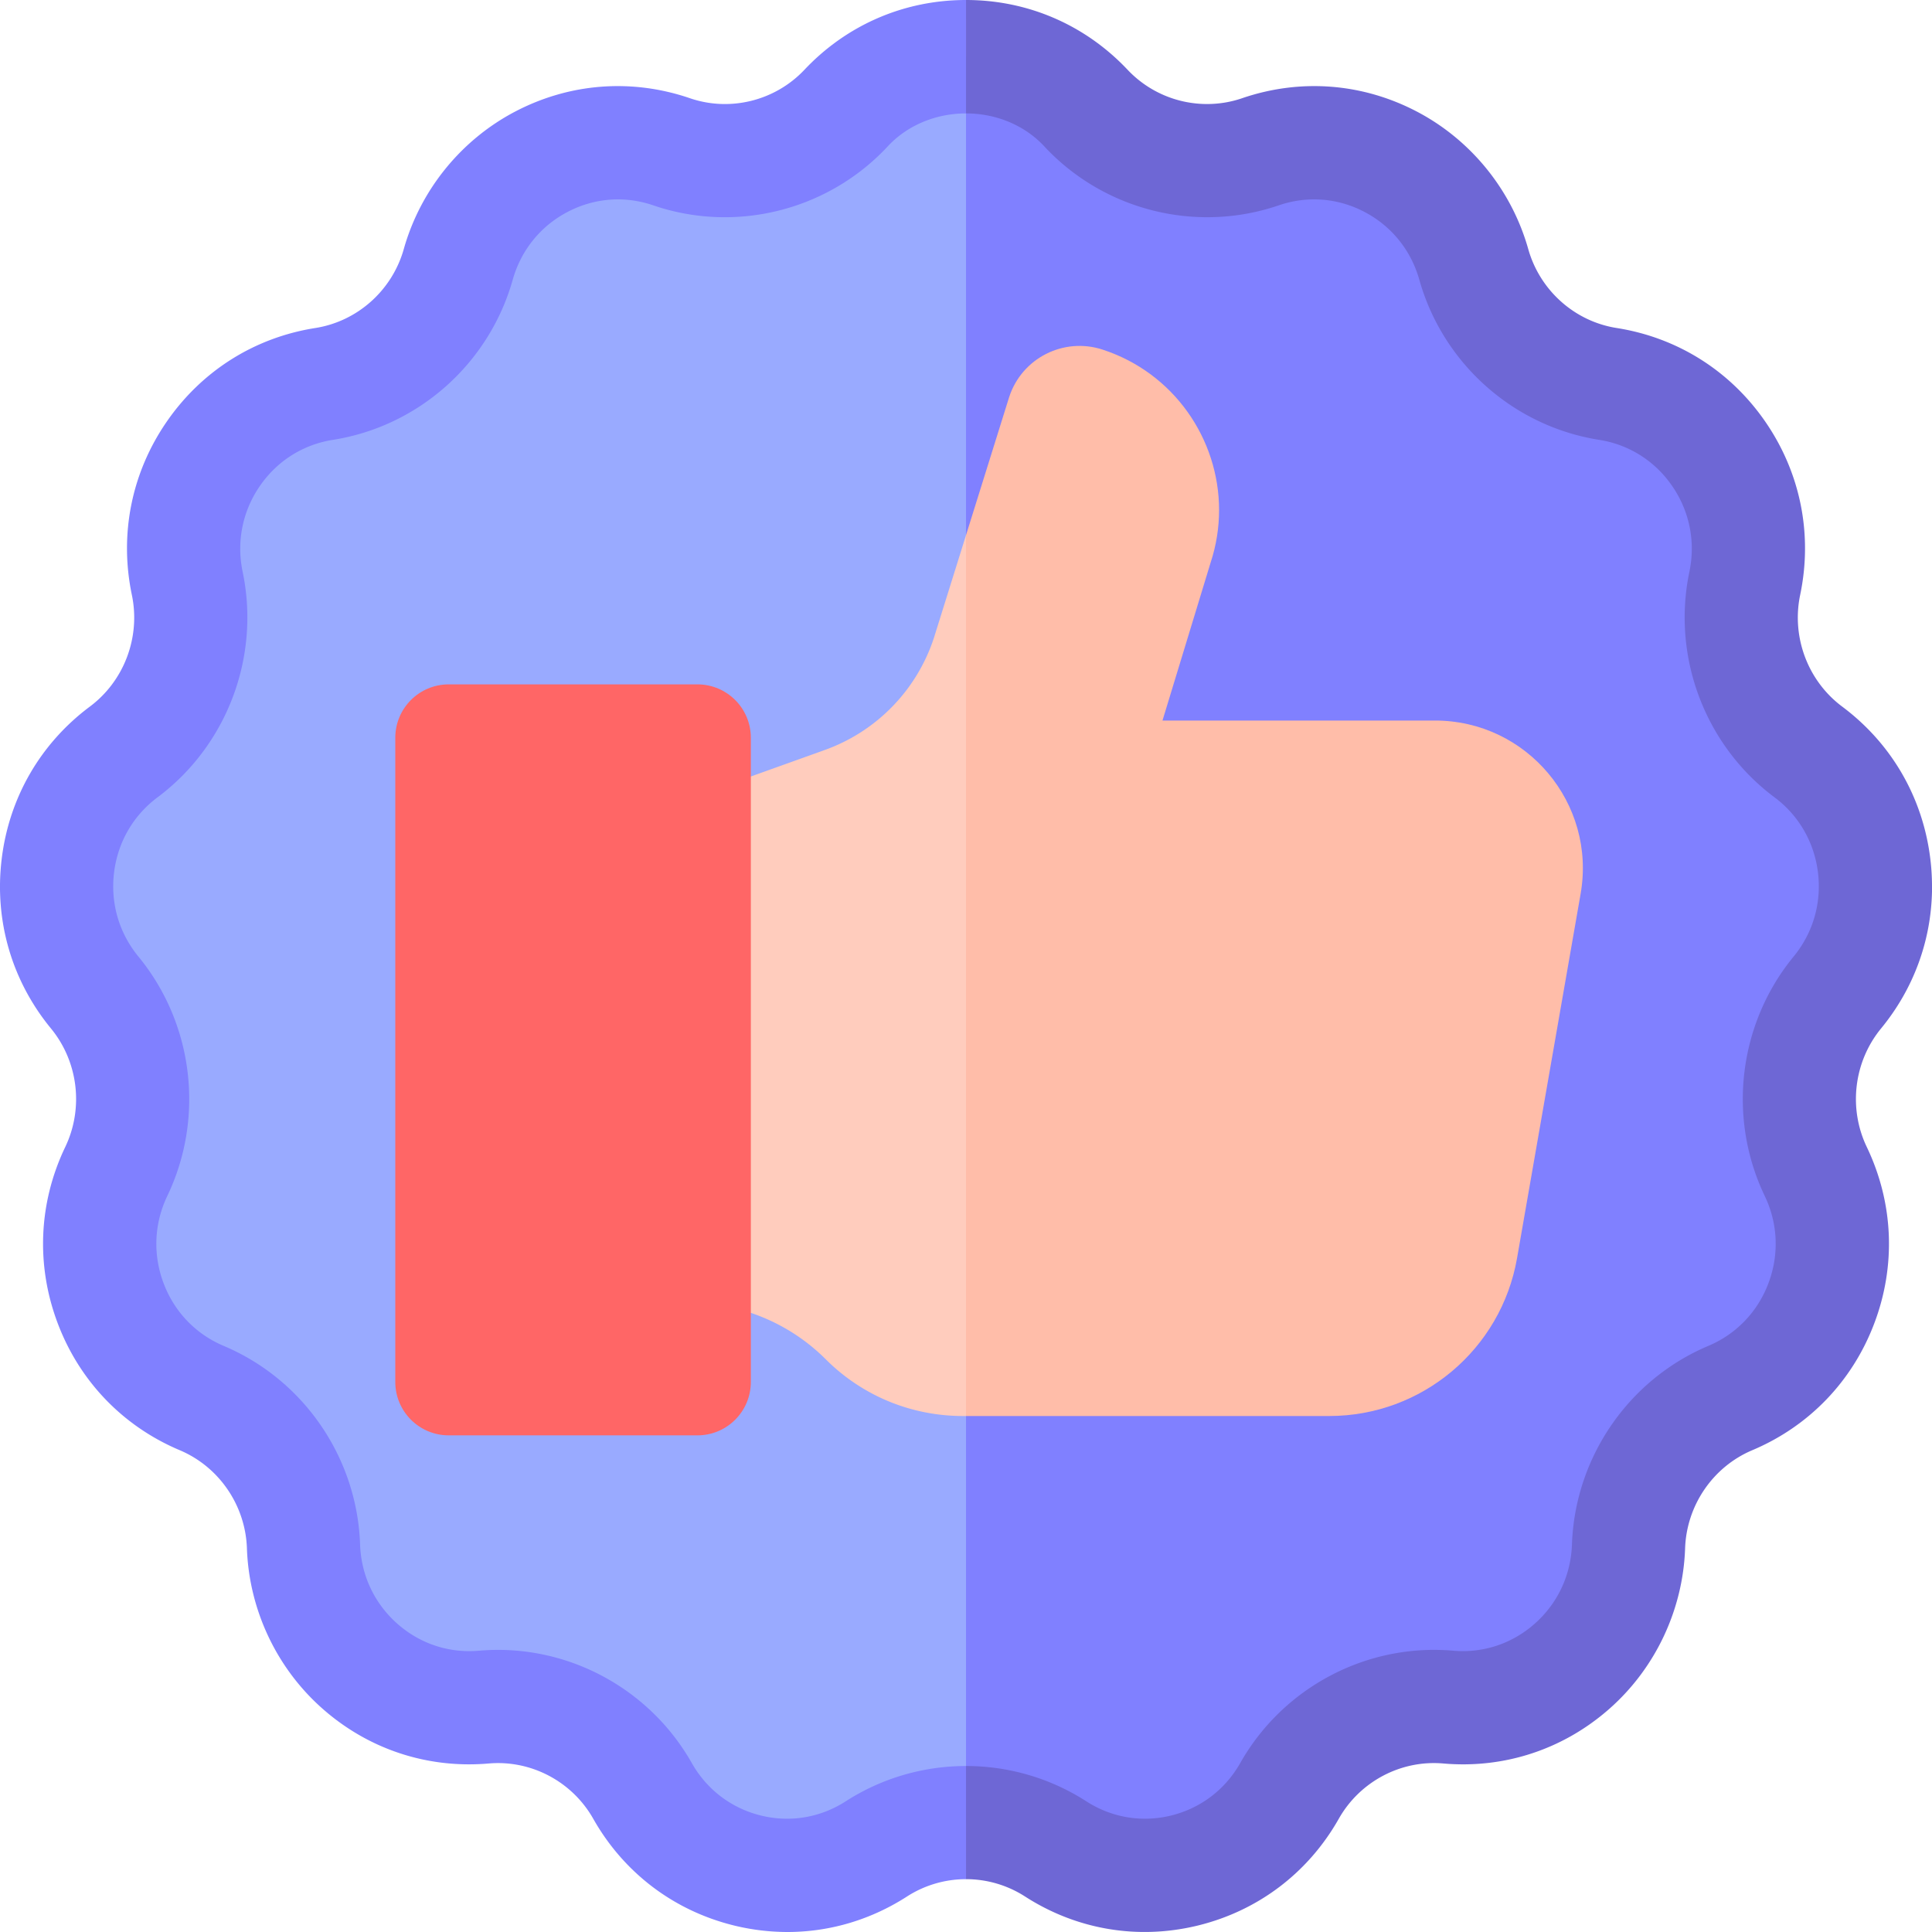 <svg xmlns="http://www.w3.org/2000/svg" viewBox="0 0 512 512"><path fill="#9af" d="M256.004 14.999 370.19 248.402l-114.186 234.58c-8.25 0-16.5 2.33-23.74 6.99-7.37 4.75-15.58 7-23.69 7-15.27 0-30.16-7.98-38.309-22.369-7.87-13.899-22.52-22.369-38.239-22.369-1.26 0-2.53.06-3.8.17-1.29.11-2.57.17-3.84.17-23.47 0-43.119-18.719-43.949-42.767-.3-8.629-3.08-16.789-7.77-23.619s-11.28-12.349-19.21-15.689c-16.93-7.14-27.01-23.619-27.01-40.868 0-6.44 1.4-12.979 4.37-19.189a44.376 44.376 0 0 0 4.36-19.199c0-10.109-3.43-20.119-10.08-28.218-6.8-8.279-10.09-18.259-10.09-28.168 0-13.509 6.11-26.868 17.78-35.588 11.33-8.46 17.78-21.719 17.78-35.558 0-3.03-.31-6.08-.94-9.109a44.86 44.86 0 0 1-.95-9.149c0-21.329 15.41-40.268 37.219-43.707a43.743 43.743 0 0 0 22.38-10.599 44.26 44.26 0 0 0 13.16-21.079c5.52-19.579 23.24-32.218 42.359-32.218 4.69 0 9.47.76 14.18 2.37 4.65 1.59 9.43 2.36 14.18 2.36 11.87 0 23.47-4.83 31.93-13.789 8.679-9.192 20.299-13.792 31.919-13.792z"/><path fill="#8080ff" d="M486.91 263.025c-6.65 8.1-10.08 18.109-10.08 28.218 0 6.52 1.43 13.089 4.36 19.199a44.35 44.35 0 0 1 4.37 19.189c0 17.249-10.08 33.728-27.01 40.868-7.93 3.34-14.52 8.859-19.21 15.689s-7.47 14.989-7.77 23.619c-.83 24.049-20.48 42.767-43.949 42.767-1.27 0-2.55-.06-3.84-.17-1.27-.11-2.54-.17-3.8-.17-15.72 0-30.37 8.469-38.239 22.369-8.15 14.389-23.04 22.369-38.309 22.369-8.11 0-16.32-2.25-23.69-7a43.816 43.816 0 0 0-23.74-6.99V14.999c11.62 0 23.24 4.6 31.919 13.789 11.84 12.539 29.84 16.999 46.109 11.429 4.71-1.61 9.49-2.37 14.18-2.37 19.12 0 36.839 12.639 42.359 32.218a44.266 44.266 0 0 0 13.16 21.079 43.735 43.735 0 0 0 22.38 10.599c21.81 3.44 37.219 22.379 37.219 43.707 0 3.01-.31 6.08-.95 9.149-.63 3.03-.94 6.08-.94 9.109 0 13.839 6.45 27.098 17.78 35.558 11.67 8.719 17.78 22.079 17.78 35.588.001 9.912-3.289 19.891-10.089 28.171z"/><path fill="#8080ff" d="M88.236 116.563c22.69-3.58 41.389-20.229 47.639-42.428 2.21-7.829 7.37-14.219 14.53-17.969 7.09-3.72 15.15-4.34 22.71-1.75 21.77 7.45 46.049 1.43 61.869-15.329 5.44-6.02 13.23-9.029 21.02-9.029V0c-16.36 0-31.58 6.57-42.829 18.499-7.77 8.229-19.68 11.179-30.34 7.53-15.44-5.28-31.91-4.02-46.369 3.57-14.32 7.52-25.06 20.789-29.46 36.408-3.09 10.949-12.29 19.169-23.44 20.919-16.1 2.54-30.07 11.339-39.359 24.789-9.34 13.519-12.63 29.848-9.26 45.957 2.33 11.179-2.04 22.789-11.13 29.578-13.1 9.779-21.4 24.129-23.37 40.398-1.98 16.289 2.65 32.238 13.05 44.897 7.23 8.799 8.72 21.139 3.79 31.428-7.09 14.809-7.79 31.438-1.96 46.797 5.8 15.299 17.27 27.208 32.3 33.548 10.43 4.4 17.42 14.609 17.81 26.008.56 16.229 7.83 31.688 19.96 42.428 12.22 10.819 27.89 15.999 44.129 14.589 11.23-.97 22.1 4.77 27.69 14.649 8.1 14.309 21.33 24.339 37.239 28.268a59.69 59.69 0 0 0 14.22 1.74c11.14 0 22.06-3.2 31.71-9.419a28.858 28.858 0 0 1 15.62-4.58v-29.988c-11.1 0-22.19 3.12-31.87 9.349-6.74 4.34-14.73 5.68-22.5 3.77-7.82-1.93-14.32-6.87-18.31-13.919-10.53-18.589-30.29-29.978-51.339-29.978-1.68 0-3.37.08-5.06.22-7.96.7-15.64-1.85-21.64-7.16-6.08-5.39-9.58-12.839-9.86-20.999-.79-23.039-14.98-43.687-36.139-52.617-7.4-3.12-13.05-8.999-15.91-16.549-2.89-7.62-2.55-15.859.97-23.209 9.94-20.759 6.93-45.647-7.66-63.416-5.15-6.27-7.44-14.169-6.46-22.249.98-8.05 5.07-15.149 11.54-19.969 18.4-13.749 27.25-37.198 22.54-59.746-1.67-8-.04-16.089 4.59-22.789 4.57-6.619 11.439-10.949 19.339-12.189z"/><path fill="#6e67d5" d="M498.51 272.544c-7.23 8.799-8.72 21.139-3.79 31.428 7.09 14.809 7.79 31.438 1.96 46.797-5.8 15.299-17.27 27.208-32.3 33.548-10.43 4.4-17.42 14.609-17.81 26.008-.56 16.219-7.83 31.688-19.96 42.428-12.22 10.819-27.89 16.009-44.129 14.589-11.23-.98-22.1 4.77-27.69 14.649-8.1 14.309-21.33 24.339-37.239 28.268-15.87 3.9-32.18 1.18-45.929-7.68a28.858 28.858 0 0 0-15.62-4.58v-29.988c11.1 0 22.19 3.12 31.87 9.349 6.74 4.34 14.73 5.68 22.5 3.77 7.82-1.93 14.32-6.87 18.31-13.919 11.37-20.069 33.52-31.748 56.399-29.758 7.96.7 15.64-1.85 21.64-7.16 6.08-5.39 9.58-12.839 9.86-20.999.8-23.039 14.98-43.697 36.139-52.617 7.4-3.12 13.05-8.999 15.91-16.549 2.89-7.62 2.55-15.859-.97-23.209-9.94-20.759-6.93-45.647 7.66-63.416 5.15-6.27 7.44-14.169 6.46-22.249-.98-8.05-5.07-15.149-11.54-19.969-18.41-13.749-27.25-37.208-22.54-59.746 1.67-7.99.04-16.089-4.59-22.789-4.57-6.62-11.44-10.949-19.33-12.189-22.7-3.58-41.399-20.229-47.649-42.428-2.21-7.829-7.37-14.219-14.53-17.969-7.08-3.72-15.15-4.34-22.71-1.75-21.77 7.45-46.049 1.43-61.869-15.329-5.44-6.02-13.23-9.029-21.02-9.029V0c16.36 0 31.58 6.57 42.829 18.499a28.984 28.984 0 0 0 21.06 9.07c3.11 0 6.25-.5 9.28-1.54 15.44-5.28 31.91-4.02 46.369 3.57 14.32 7.52 25.06 20.789 29.46 36.408 3.09 10.949 12.29 19.169 23.44 20.919 16.1 2.54 30.07 11.339 39.359 24.789 9.34 13.529 12.63 29.848 9.26 45.957-2.33 11.179 2.04 22.789 11.13 29.578 13.1 9.779 21.4 24.129 23.37 40.398.28 2.26.42 4.51.44 6.75v1.89c-.29 13.217-4.94 25.847-13.49 36.256z"/><path fill="#ffccbd" d="m256.004 141.823 46.09 131.633-46.09 101.801h-.911a51.523 51.523 0 0 1-19.602-3.892 51.297 51.297 0 0 1-16.622-11.106 51.23 51.23 0 0 0-36.234-15.017h-13.119V216.331l49.096-17.59a47.159 47.159 0 0 0 28.896-29.731z"/><path fill="#ffbda9" d="m418.879 236.874-16.85 96.569c-4.234 24.178-25.222 41.815-49.761 41.815h-96.265V141.823l11.448-36.632c3.37-10.3 14.438-15.91 24.747-12.54 18.871 6.151 30.87 23.694 30.87 42.518 0 4.613-.721 9.303-2.24 13.916l-12.758 41.863h72.211c24.34 0 42.794 21.957 38.598 45.926z"/><path fill="#f66" d="M184.825 380.384h-65.913c-7.819 0-14.158-6.339-14.158-14.158V195.524c0-7.819 6.339-14.158 14.158-14.158h65.913c7.819 0 14.158 6.339 14.158 14.158v170.702c0 7.819-6.339 14.158-14.158 14.158z"/></svg>